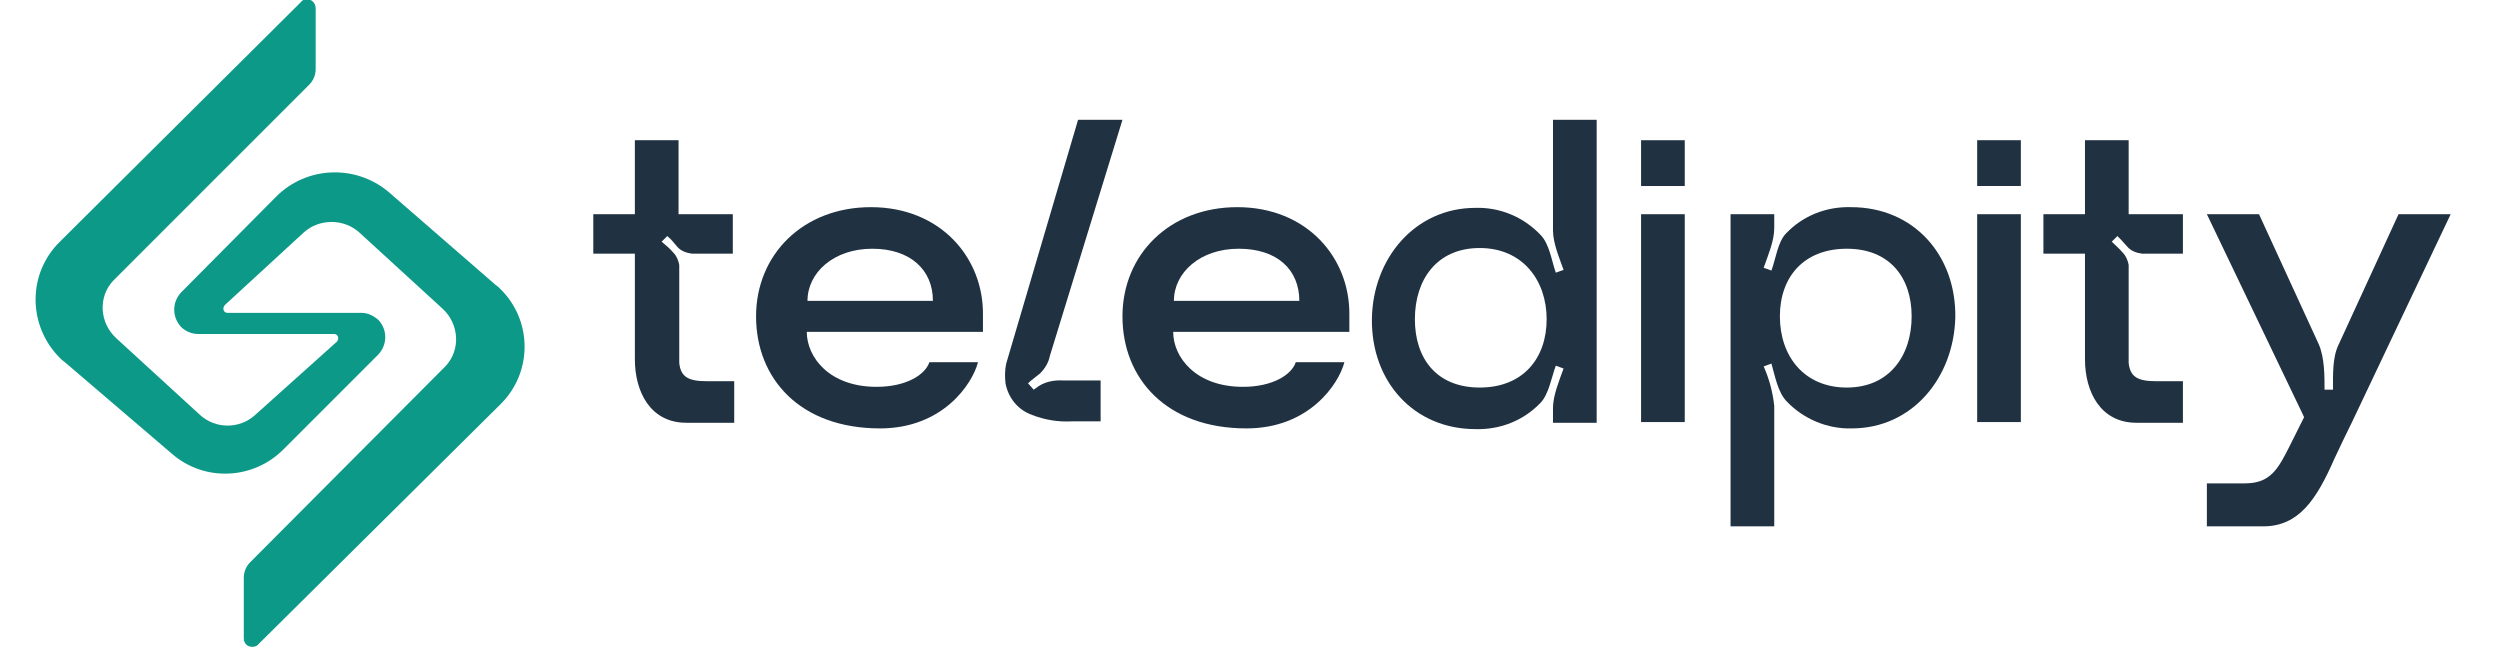 <?xml version="1.0" encoding="utf-8"?>
<!-- Generator: Adobe Illustrator 26.3.1, SVG Export Plug-In . SVG Version: 6.00 Build 0)  -->
<svg version="1.1" id="Layer_1" xmlns="http://www.w3.org/2000/svg" xmlns:xlink="http://www.w3.org/1999/xlink" x="0px" y="0px"
	 viewBox="0 0 354.8 91.8" style="enable-background:new 0 0 354.8 91.8;" xml:space="preserve">
<style type="text/css">
	.st0{fill:#0D9988;}
	.st1{fill:#203242;}
</style>
<path class="st0" d="M39.2,27.9L25.7,41.5c-1.3,1.4-1.3,3.5,0,4.9c0.6,0.6,1.5,1,2.4,1h19.3c0.4,0,0.6,0.3,0.6,0.6
	c0,0.2-0.1,0.4-0.2,0.5L36.2,58.9c-2.2,2-5.6,2-7.8,0L16.5,48c-2.4-2.2-2.6-5.9-0.4-8.2c0.1-0.1,0.1-0.1,0.2-0.2L43.9,12
	c0.6-0.6,0.9-1.4,0.9-2.2V1.2c0-0.7-0.5-1.3-1.2-1.3c-0.4,0-0.7,0.1-0.9,0.4l-34.2,34c-4.6,4.5-4.6,11.9,0,16.5
	c0.2,0.2,0.4,0.4,0.7,0.6l15.2,13c4.6,4,11.5,3.7,15.8-0.6l13.5-13.5c1.3-1.4,1.3-3.5,0-4.9c-0.7-0.6-1.5-1-2.4-1H32.3
	c-0.4,0-0.6-0.3-0.6-0.6c0-0.2,0.1-0.3,0.2-0.5L43.1,33c2.2-2,5.7-2,7.9,0l11.8,10.8c2.4,2.2,2.6,5.9,0.4,8.2
	c-0.1,0.1-0.1,0.1-0.2,0.2L35.5,79.8c-0.6,0.6-0.9,1.4-0.9,2.2v8.6c0,0.7,0.5,1.2,1.2,1.2c0.3,0,0.7-0.1,0.9-0.4l34.3-34
	c4.6-4.5,4.6-11.9,0-16.4c-0.2-0.2-0.4-0.4-0.7-0.6L55.1,27.2C50.4,23.3,43.5,23.6,39.2,27.9z"/>
<path class="st1" d="M139.5,44.7c0.1-8.1-6-15.3-15.9-15.3c-9.6,0-16.3,6.7-16.3,15.5s6.2,15.9,17.6,15.9c8.9,0,13.1-6.3,13.9-9.4
	h-6.9c-0.6,1.8-3.3,3.5-7.5,3.5c-6.7,0-9.9-4.2-9.9-7.8h25L139.5,44.7z M114.6,42.7c0-4,3.7-7.4,9.2-7.4c5.4,0,8.6,3,8.6,7.4H114.6z
	"/>
<path class="st1" d="M191.5,44.7c0.1-8.1-6-15.3-15.9-15.3c-9.6,0-16.3,6.7-16.3,15.5s6.2,15.9,17.6,15.9c8.9,0,13.1-6.3,13.9-9.4
	h-6.9c-0.6,1.8-3.3,3.5-7.5,3.5c-6.7,0-9.9-4.2-9.9-7.8h25L191.5,44.7z M166.6,42.7c0-4,3.7-7.4,9.2-7.4s8.6,3,8.6,7.4H166.6z"/>
<path class="st1" d="M147,55.1l-0.3,0.2l-0.8-0.9c0.5-0.5,1.1-0.9,1.7-1.4c0.7-0.7,1.2-1.5,1.4-2.5L159.3,17H153l-10.2,34.6
	c-0.2,0.9-0.2,1.9-0.1,2.8c0.4,2.1,1.8,3.8,3.8,4.5c1.8,0.7,3.7,1,5.6,0.9h4.1v-5.8h-5.2C149.5,53.9,148.1,54.2,147,55.1z"/>
<path class="st1" d="M220.4,17v15.7c0,1.8,0.9,3.9,1.5,5.6l-1.1,0.4c-0.6-1.7-0.9-4.1-2.2-5.4c-2.4-2.5-5.7-3.9-9.2-3.8
	c-8.6,0-14.6,7.2-14.7,15.8c-0.1,8.8,5.9,15.6,14.7,15.6c3.5,0.1,6.8-1.2,9.2-3.7c1.2-1.2,1.6-3.7,2.2-5.3l1.1,0.4
	c-0.6,1.7-1.5,3.8-1.5,5.6v2.1h6.2V17H220.4z M210,55c-6.1,0-9.2-4.1-9.2-9.7s3.1-10.1,9.2-10.1s9.5,4.6,9.5,10.1S216.2,55,210,55z"
	/>
<path class="st1" d="M262.7,29.4c-3.5-0.1-6.8,1.2-9.2,3.7c-1.2,1.2-1.5,3.7-2.1,5.3l-1.1-0.4c0.6-1.7,1.5-3.8,1.5-5.6v-2h-6.2v44.3
	h6.2V57.6c-0.2-1.9-0.7-3.8-1.5-5.6l1.1-0.4c0.5,1.7,0.9,4.1,2.2,5.4c2.4,2.5,5.8,3.9,9.2,3.8c8.6,0,14.5-7.2,14.7-15.8
	C277.6,36.2,271.6,29.4,262.7,29.4z M262.1,55c-6.1,0-9.5-4.5-9.5-10.1s3.4-9.6,9.5-9.6s9.2,4.1,9.2,9.6S268.2,55,262.1,55z"/>
<path class="st1" d="M232.9,30.4v29.5h6.2V30.4H232.9z M232.9,19.9v6.5h6.2v-6.5H232.9z"/>
<path class="st1" d="M280.6,30.4v29.5h6.2V30.4H280.6z M280.6,19.9v6.5h6.2v-6.5H280.6z"/>
<path class="st1" d="M301.9,35c0.5,0.6,1.3,0.9,2.1,1h5.8v-5.6h-7.7V19.9h-6.2v10.5H290V36h5.9v15c0,4.6,2.2,9,7.3,9h6.6v-5.9H306
	c-2.6,0-3.7-0.6-3.9-2.6c0-0.1,0-0.2,0-0.4V37.6c-0.1-0.6-0.4-1.3-0.8-1.7c-0.5-0.6-1.1-1.1-1.6-1.6l0.8-0.8
	C301.1,34.1,301.2,34.2,301.9,35z"/>
<path class="st1" d="M96.1,35c0.5,0.6,1.3,0.9,2.1,1h5.8v-5.6h-7.7V19.9h-6.2v10.5h-5.9V36h5.9v15c0,4.6,2.2,9,7.3,9h6.8v-5.9h-3.9
	c-2.6,0-3.7-0.6-3.9-2.6c0-0.1,0-0.2,0-0.4V37.6c-0.1-0.6-0.4-1.3-0.8-1.7c-0.5-0.6-1.1-1.1-1.7-1.6l0.8-0.8
	C95.4,34.1,95.4,34.2,96.1,35z"/>
<path class="st1" d="M340.4,30.4l-8.5,18.5c-0.9,1.8-0.8,4.4-0.8,6.4h-1.2c0-2,0-4.5-0.8-6.4l-8.5-18.5h-7.4L327,59.2l-2,4
	c-1.7,3.4-2.8,5.4-6.4,5.4h-5.4v6.1h8c5.1,0,7.6-3.9,10.1-9.6c0.9-1.9,1.6-3.4,2.5-5.2l14-29.5L340.4,30.4z"/>
</svg>
